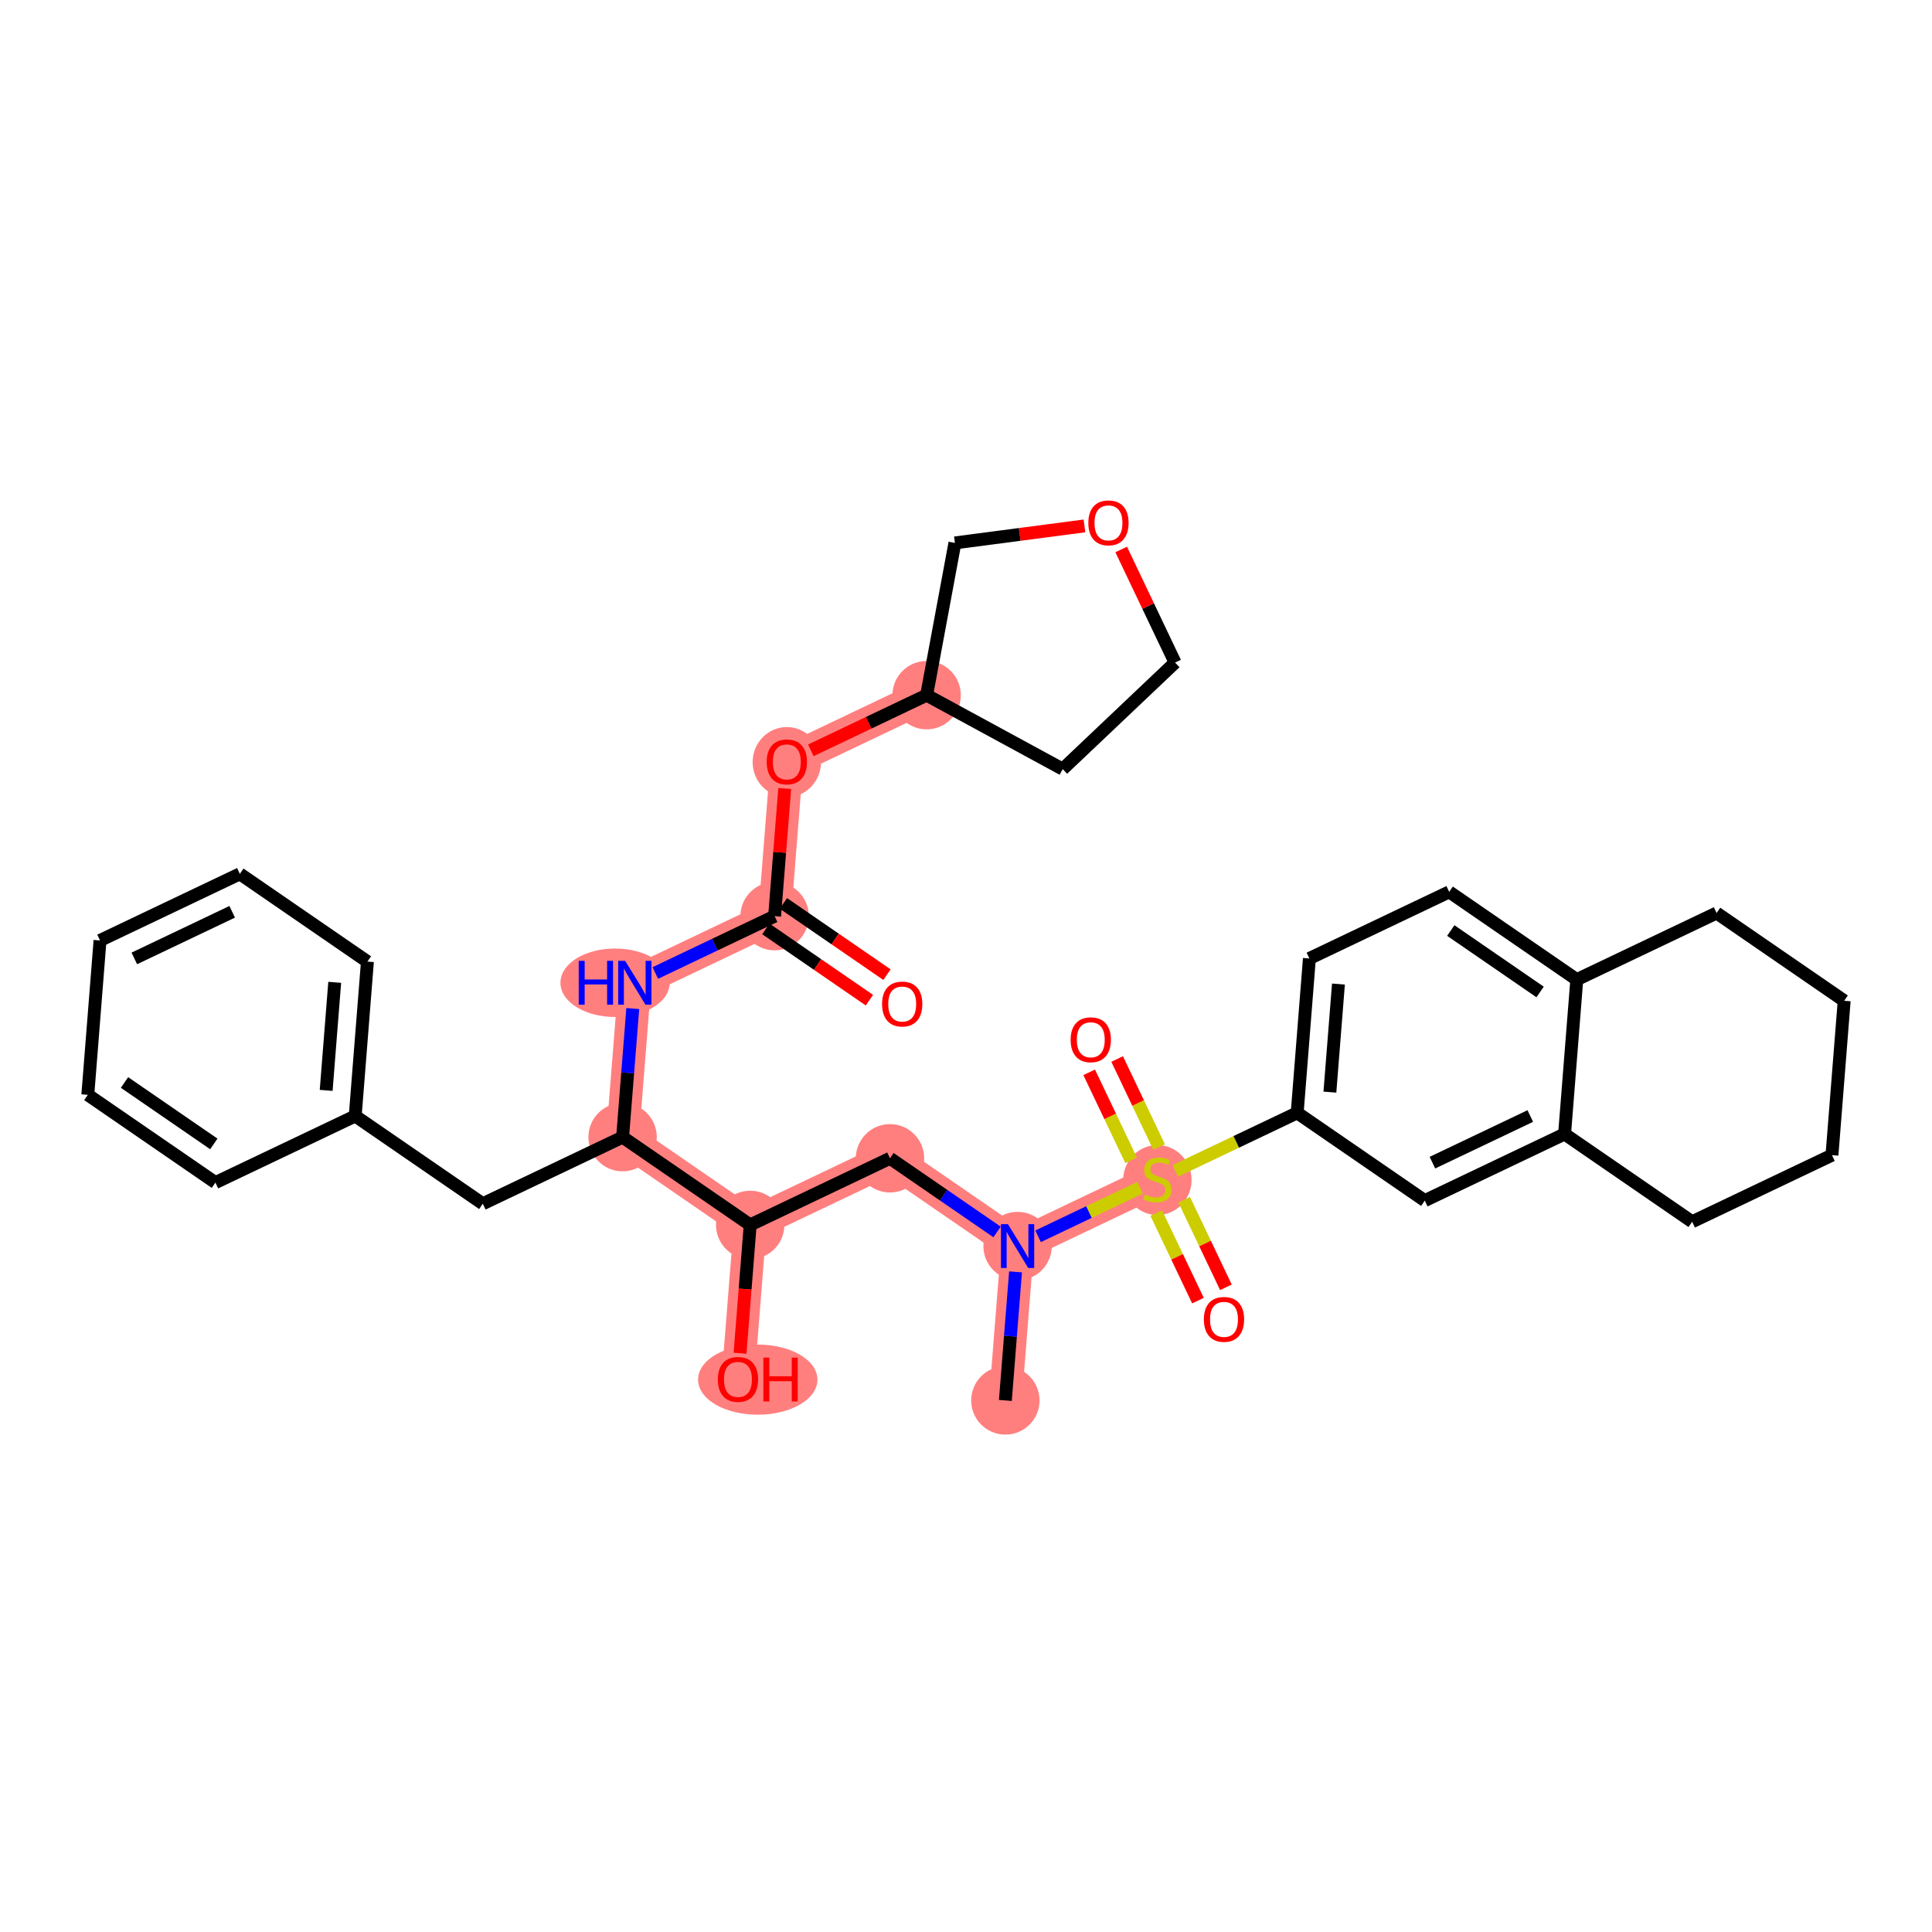 <?xml version='1.0' encoding='iso-8859-1'?>
<svg version='1.1' baseProfile='full'
              xmlns='http://www.w3.org/2000/svg'
                      xmlns:rdkit='http://www.rdkit.org/xml'
                      xmlns:xlink='http://www.w3.org/1999/xlink'
                  xml:space='preserve'
width='300px' height='300px' viewBox='0 0 300 300'>
<!-- END OF HEADER -->
<rect style='opacity:1.0;fill:#FFFFFF;stroke:none' width='300' height='300' x='0' y='0'> </rect>
<rect style='opacity:1.0;fill:#FFFFFF;stroke:none' width='300' height='300' x='0' y='0'> </rect>
<path d='M 156.113,217.46 L 158.009,193.489' style='fill:none;fill-rule:evenodd;stroke:#FF7F7F;stroke-width:5.1px;stroke-linecap:butt;stroke-linejoin:miter;stroke-opacity:1' />
<path d='M 158.009,193.489 L 138.197,179.86' style='fill:none;fill-rule:evenodd;stroke:#FF7F7F;stroke-width:5.1px;stroke-linecap:butt;stroke-linejoin:miter;stroke-opacity:1' />
<path d='M 158.009,193.489 L 179.718,183.145' style='fill:none;fill-rule:evenodd;stroke:#FF7F7F;stroke-width:5.1px;stroke-linecap:butt;stroke-linejoin:miter;stroke-opacity:1' />
<path d='M 138.197,179.86 L 116.489,190.203' style='fill:none;fill-rule:evenodd;stroke:#FF7F7F;stroke-width:5.1px;stroke-linecap:butt;stroke-linejoin:miter;stroke-opacity:1' />
<path d='M 116.489,190.203 L 114.592,214.175' style='fill:none;fill-rule:evenodd;stroke:#FF7F7F;stroke-width:5.1px;stroke-linecap:butt;stroke-linejoin:miter;stroke-opacity:1' />
<path d='M 116.489,190.203 L 96.677,176.575' style='fill:none;fill-rule:evenodd;stroke:#FF7F7F;stroke-width:5.1px;stroke-linecap:butt;stroke-linejoin:miter;stroke-opacity:1' />
<path d='M 96.677,176.575 L 98.574,152.603' style='fill:none;fill-rule:evenodd;stroke:#FF7F7F;stroke-width:5.1px;stroke-linecap:butt;stroke-linejoin:miter;stroke-opacity:1' />
<path d='M 98.574,152.603 L 120.282,142.26' style='fill:none;fill-rule:evenodd;stroke:#FF7F7F;stroke-width:5.1px;stroke-linecap:butt;stroke-linejoin:miter;stroke-opacity:1' />
<path d='M 120.282,142.26 L 122.179,118.288' style='fill:none;fill-rule:evenodd;stroke:#FF7F7F;stroke-width:5.1px;stroke-linecap:butt;stroke-linejoin:miter;stroke-opacity:1' />
<path d='M 122.179,118.288 L 143.887,107.945' style='fill:none;fill-rule:evenodd;stroke:#FF7F7F;stroke-width:5.1px;stroke-linecap:butt;stroke-linejoin:miter;stroke-opacity:1' />
<ellipse cx='156.113' cy='217.46' rx='4.809' ry='4.809'  style='fill:#FF7F7F;fill-rule:evenodd;stroke:#FF7F7F;stroke-width:1.0px;stroke-linecap:butt;stroke-linejoin:miter;stroke-opacity:1' />
<ellipse cx='158.009' cy='193.489' rx='4.809' ry='4.815'  style='fill:#FF7F7F;fill-rule:evenodd;stroke:#FF7F7F;stroke-width:1.0px;stroke-linecap:butt;stroke-linejoin:miter;stroke-opacity:1' />
<ellipse cx='138.197' cy='179.86' rx='4.809' ry='4.809'  style='fill:#FF7F7F;fill-rule:evenodd;stroke:#FF7F7F;stroke-width:1.0px;stroke-linecap:butt;stroke-linejoin:miter;stroke-opacity:1' />
<ellipse cx='116.489' cy='190.203' rx='4.809' ry='4.809'  style='fill:#FF7F7F;fill-rule:evenodd;stroke:#FF7F7F;stroke-width:1.0px;stroke-linecap:butt;stroke-linejoin:miter;stroke-opacity:1' />
<ellipse cx='117.665' cy='214.228' rx='8.767' ry='4.945'  style='fill:#FF7F7F;fill-rule:evenodd;stroke:#FF7F7F;stroke-width:1.0px;stroke-linecap:butt;stroke-linejoin:miter;stroke-opacity:1' />
<ellipse cx='96.677' cy='176.575' rx='4.809' ry='4.809'  style='fill:#FF7F7F;fill-rule:evenodd;stroke:#FF7F7F;stroke-width:1.0px;stroke-linecap:butt;stroke-linejoin:miter;stroke-opacity:1' />
<ellipse cx='95.51' cy='152.603' rx='7.985' ry='4.815'  style='fill:#FF7F7F;fill-rule:evenodd;stroke:#FF7F7F;stroke-width:1.0px;stroke-linecap:butt;stroke-linejoin:miter;stroke-opacity:1' />
<ellipse cx='120.282' cy='142.26' rx='4.809' ry='4.809'  style='fill:#FF7F7F;fill-rule:evenodd;stroke:#FF7F7F;stroke-width:1.0px;stroke-linecap:butt;stroke-linejoin:miter;stroke-opacity:1' />
<ellipse cx='122.179' cy='118.341' rx='4.809' ry='4.945'  style='fill:#FF7F7F;fill-rule:evenodd;stroke:#FF7F7F;stroke-width:1.0px;stroke-linecap:butt;stroke-linejoin:miter;stroke-opacity:1' />
<ellipse cx='143.887' cy='107.945' rx='4.809' ry='4.809'  style='fill:#FF7F7F;fill-rule:evenodd;stroke:#FF7F7F;stroke-width:1.0px;stroke-linecap:butt;stroke-linejoin:miter;stroke-opacity:1' />
<ellipse cx='179.718' cy='183.237' rx='4.809' ry='4.931'  style='fill:#FF7F7F;fill-rule:evenodd;stroke:#FF7F7F;stroke-width:1.0px;stroke-linecap:butt;stroke-linejoin:miter;stroke-opacity:1' />
<path class='bond-0 atom-0 atom-1' d='M 156.113,217.46 L 156.902,207.478' style='fill:none;fill-rule:evenodd;stroke:#000000;stroke-width:2.0px;stroke-linecap:butt;stroke-linejoin:miter;stroke-opacity:1' />
<path class='bond-0 atom-0 atom-1' d='M 156.902,207.478 L 157.692,197.495' style='fill:none;fill-rule:evenodd;stroke:#0000FF;stroke-width:2.0px;stroke-linecap:butt;stroke-linejoin:miter;stroke-opacity:1' />
<path class='bond-1 atom-1 atom-2' d='M 154.825,191.298 L 146.511,185.579' style='fill:none;fill-rule:evenodd;stroke:#0000FF;stroke-width:2.0px;stroke-linecap:butt;stroke-linejoin:miter;stroke-opacity:1' />
<path class='bond-1 atom-1 atom-2' d='M 146.511,185.579 L 138.197,179.86' style='fill:none;fill-rule:evenodd;stroke:#000000;stroke-width:2.0px;stroke-linecap:butt;stroke-linejoin:miter;stroke-opacity:1' />
<path class='bond-21 atom-1 atom-22' d='M 161.193,191.972 L 169.107,188.201' style='fill:none;fill-rule:evenodd;stroke:#0000FF;stroke-width:2.0px;stroke-linecap:butt;stroke-linejoin:miter;stroke-opacity:1' />
<path class='bond-21 atom-1 atom-22' d='M 169.107,188.201 L 177.021,184.43' style='fill:none;fill-rule:evenodd;stroke:#CCCC00;stroke-width:2.0px;stroke-linecap:butt;stroke-linejoin:miter;stroke-opacity:1' />
<path class='bond-2 atom-2 atom-3' d='M 138.197,179.86 L 116.489,190.203' style='fill:none;fill-rule:evenodd;stroke:#000000;stroke-width:2.0px;stroke-linecap:butt;stroke-linejoin:miter;stroke-opacity:1' />
<path class='bond-3 atom-3 atom-4' d='M 116.489,190.203 L 115.701,200.167' style='fill:none;fill-rule:evenodd;stroke:#000000;stroke-width:2.0px;stroke-linecap:butt;stroke-linejoin:miter;stroke-opacity:1' />
<path class='bond-3 atom-3 atom-4' d='M 115.701,200.167 L 114.912,210.131' style='fill:none;fill-rule:evenodd;stroke:#FF0000;stroke-width:2.0px;stroke-linecap:butt;stroke-linejoin:miter;stroke-opacity:1' />
<path class='bond-4 atom-3 atom-5' d='M 116.489,190.203 L 96.677,176.575' style='fill:none;fill-rule:evenodd;stroke:#000000;stroke-width:2.0px;stroke-linecap:butt;stroke-linejoin:miter;stroke-opacity:1' />
<path class='bond-5 atom-5 atom-6' d='M 96.677,176.575 L 74.969,186.918' style='fill:none;fill-rule:evenodd;stroke:#000000;stroke-width:2.0px;stroke-linecap:butt;stroke-linejoin:miter;stroke-opacity:1' />
<path class='bond-12 atom-5 atom-13' d='M 96.677,176.575 L 97.467,166.592' style='fill:none;fill-rule:evenodd;stroke:#000000;stroke-width:2.0px;stroke-linecap:butt;stroke-linejoin:miter;stroke-opacity:1' />
<path class='bond-12 atom-5 atom-13' d='M 97.467,166.592 L 98.257,156.609' style='fill:none;fill-rule:evenodd;stroke:#0000FF;stroke-width:2.0px;stroke-linecap:butt;stroke-linejoin:miter;stroke-opacity:1' />
<path class='bond-6 atom-6 atom-7' d='M 74.969,186.918 L 55.157,173.29' style='fill:none;fill-rule:evenodd;stroke:#000000;stroke-width:2.0px;stroke-linecap:butt;stroke-linejoin:miter;stroke-opacity:1' />
<path class='bond-7 atom-7 atom-8' d='M 55.157,173.29 L 57.053,149.318' style='fill:none;fill-rule:evenodd;stroke:#000000;stroke-width:2.0px;stroke-linecap:butt;stroke-linejoin:miter;stroke-opacity:1' />
<path class='bond-7 atom-7 atom-8' d='M 50.647,169.315 L 51.974,152.535' style='fill:none;fill-rule:evenodd;stroke:#000000;stroke-width:2.0px;stroke-linecap:butt;stroke-linejoin:miter;stroke-opacity:1' />
<path class='bond-34 atom-12 atom-7' d='M 33.448,183.633 L 55.157,173.29' style='fill:none;fill-rule:evenodd;stroke:#000000;stroke-width:2.0px;stroke-linecap:butt;stroke-linejoin:miter;stroke-opacity:1' />
<path class='bond-8 atom-8 atom-9' d='M 57.053,149.318 L 37.242,135.69' style='fill:none;fill-rule:evenodd;stroke:#000000;stroke-width:2.0px;stroke-linecap:butt;stroke-linejoin:miter;stroke-opacity:1' />
<path class='bond-9 atom-9 atom-10' d='M 37.242,135.69 L 15.533,146.033' style='fill:none;fill-rule:evenodd;stroke:#000000;stroke-width:2.0px;stroke-linecap:butt;stroke-linejoin:miter;stroke-opacity:1' />
<path class='bond-9 atom-9 atom-10' d='M 36.054,141.583 L 20.858,148.823' style='fill:none;fill-rule:evenodd;stroke:#000000;stroke-width:2.0px;stroke-linecap:butt;stroke-linejoin:miter;stroke-opacity:1' />
<path class='bond-10 atom-10 atom-11' d='M 15.533,146.033 L 13.636,170.005' style='fill:none;fill-rule:evenodd;stroke:#000000;stroke-width:2.0px;stroke-linecap:butt;stroke-linejoin:miter;stroke-opacity:1' />
<path class='bond-11 atom-11 atom-12' d='M 13.636,170.005 L 33.448,183.633' style='fill:none;fill-rule:evenodd;stroke:#000000;stroke-width:2.0px;stroke-linecap:butt;stroke-linejoin:miter;stroke-opacity:1' />
<path class='bond-11 atom-11 atom-12' d='M 19.334,168.087 L 33.202,177.627' style='fill:none;fill-rule:evenodd;stroke:#000000;stroke-width:2.0px;stroke-linecap:butt;stroke-linejoin:miter;stroke-opacity:1' />
<path class='bond-13 atom-13 atom-14' d='M 101.758,151.086 L 111.02,146.673' style='fill:none;fill-rule:evenodd;stroke:#0000FF;stroke-width:2.0px;stroke-linecap:butt;stroke-linejoin:miter;stroke-opacity:1' />
<path class='bond-13 atom-13 atom-14' d='M 111.02,146.673 L 120.282,142.26' style='fill:none;fill-rule:evenodd;stroke:#000000;stroke-width:2.0px;stroke-linecap:butt;stroke-linejoin:miter;stroke-opacity:1' />
<path class='bond-14 atom-14 atom-15' d='M 118.919,144.241 L 126.962,149.773' style='fill:none;fill-rule:evenodd;stroke:#000000;stroke-width:2.0px;stroke-linecap:butt;stroke-linejoin:miter;stroke-opacity:1' />
<path class='bond-14 atom-14 atom-15' d='M 126.962,149.773 L 135.004,155.306' style='fill:none;fill-rule:evenodd;stroke:#FF0000;stroke-width:2.0px;stroke-linecap:butt;stroke-linejoin:miter;stroke-opacity:1' />
<path class='bond-14 atom-14 atom-15' d='M 121.645,140.279 L 129.687,145.811' style='fill:none;fill-rule:evenodd;stroke:#000000;stroke-width:2.0px;stroke-linecap:butt;stroke-linejoin:miter;stroke-opacity:1' />
<path class='bond-14 atom-14 atom-15' d='M 129.687,145.811 L 137.73,151.343' style='fill:none;fill-rule:evenodd;stroke:#FF0000;stroke-width:2.0px;stroke-linecap:butt;stroke-linejoin:miter;stroke-opacity:1' />
<path class='bond-15 atom-14 atom-16' d='M 120.282,142.26 L 121.066,132.349' style='fill:none;fill-rule:evenodd;stroke:#000000;stroke-width:2.0px;stroke-linecap:butt;stroke-linejoin:miter;stroke-opacity:1' />
<path class='bond-15 atom-14 atom-16' d='M 121.066,132.349 L 121.851,122.439' style='fill:none;fill-rule:evenodd;stroke:#FF0000;stroke-width:2.0px;stroke-linecap:butt;stroke-linejoin:miter;stroke-opacity:1' />
<path class='bond-16 atom-16 atom-17' d='M 125.906,116.512 L 134.897,112.229' style='fill:none;fill-rule:evenodd;stroke:#FF0000;stroke-width:2.0px;stroke-linecap:butt;stroke-linejoin:miter;stroke-opacity:1' />
<path class='bond-16 atom-16 atom-17' d='M 134.897,112.229 L 143.887,107.945' style='fill:none;fill-rule:evenodd;stroke:#000000;stroke-width:2.0px;stroke-linecap:butt;stroke-linejoin:miter;stroke-opacity:1' />
<path class='bond-17 atom-17 atom-18' d='M 143.887,107.945 L 165.015,119.428' style='fill:none;fill-rule:evenodd;stroke:#000000;stroke-width:2.0px;stroke-linecap:butt;stroke-linejoin:miter;stroke-opacity:1' />
<path class='bond-35 atom-21 atom-17' d='M 148.279,84.303 L 143.887,107.945' style='fill:none;fill-rule:evenodd;stroke:#000000;stroke-width:2.0px;stroke-linecap:butt;stroke-linejoin:miter;stroke-opacity:1' />
<path class='bond-18 atom-18 atom-19' d='M 165.015,119.428 L 182.465,102.882' style='fill:none;fill-rule:evenodd;stroke:#000000;stroke-width:2.0px;stroke-linecap:butt;stroke-linejoin:miter;stroke-opacity:1' />
<path class='bond-19 atom-19 atom-20' d='M 182.465,102.882 L 178.282,94.103' style='fill:none;fill-rule:evenodd;stroke:#000000;stroke-width:2.0px;stroke-linecap:butt;stroke-linejoin:miter;stroke-opacity:1' />
<path class='bond-19 atom-19 atom-20' d='M 178.282,94.103 L 174.099,85.324' style='fill:none;fill-rule:evenodd;stroke:#FF0000;stroke-width:2.0px;stroke-linecap:butt;stroke-linejoin:miter;stroke-opacity:1' />
<path class='bond-20 atom-20 atom-21' d='M 168.394,81.663 L 158.337,82.983' style='fill:none;fill-rule:evenodd;stroke:#FF0000;stroke-width:2.0px;stroke-linecap:butt;stroke-linejoin:miter;stroke-opacity:1' />
<path class='bond-20 atom-20 atom-21' d='M 158.337,82.983 L 148.279,84.303' style='fill:none;fill-rule:evenodd;stroke:#000000;stroke-width:2.0px;stroke-linecap:butt;stroke-linejoin:miter;stroke-opacity:1' />
<path class='bond-22 atom-22 atom-23' d='M 179.984,178.114 L 176.727,171.278' style='fill:none;fill-rule:evenodd;stroke:#CCCC00;stroke-width:2.0px;stroke-linecap:butt;stroke-linejoin:miter;stroke-opacity:1' />
<path class='bond-22 atom-22 atom-23' d='M 176.727,171.278 L 173.47,164.442' style='fill:none;fill-rule:evenodd;stroke:#FF0000;stroke-width:2.0px;stroke-linecap:butt;stroke-linejoin:miter;stroke-opacity:1' />
<path class='bond-22 atom-22 atom-23' d='M 175.643,180.183 L 172.386,173.347' style='fill:none;fill-rule:evenodd;stroke:#CCCC00;stroke-width:2.0px;stroke-linecap:butt;stroke-linejoin:miter;stroke-opacity:1' />
<path class='bond-22 atom-22 atom-23' d='M 172.386,173.347 L 169.128,166.511' style='fill:none;fill-rule:evenodd;stroke:#FF0000;stroke-width:2.0px;stroke-linecap:butt;stroke-linejoin:miter;stroke-opacity:1' />
<path class='bond-23 atom-22 atom-24' d='M 179.538,188.359 L 182.778,195.159' style='fill:none;fill-rule:evenodd;stroke:#CCCC00;stroke-width:2.0px;stroke-linecap:butt;stroke-linejoin:miter;stroke-opacity:1' />
<path class='bond-23 atom-22 atom-24' d='M 182.778,195.159 L 186.018,201.959' style='fill:none;fill-rule:evenodd;stroke:#FF0000;stroke-width:2.0px;stroke-linecap:butt;stroke-linejoin:miter;stroke-opacity:1' />
<path class='bond-23 atom-22 atom-24' d='M 183.88,186.29 L 187.12,193.09' style='fill:none;fill-rule:evenodd;stroke:#CCCC00;stroke-width:2.0px;stroke-linecap:butt;stroke-linejoin:miter;stroke-opacity:1' />
<path class='bond-23 atom-22 atom-24' d='M 187.12,193.09 L 190.36,199.891' style='fill:none;fill-rule:evenodd;stroke:#FF0000;stroke-width:2.0px;stroke-linecap:butt;stroke-linejoin:miter;stroke-opacity:1' />
<path class='bond-24 atom-22 atom-25' d='M 182.502,181.818 L 191.964,177.31' style='fill:none;fill-rule:evenodd;stroke:#CCCC00;stroke-width:2.0px;stroke-linecap:butt;stroke-linejoin:miter;stroke-opacity:1' />
<path class='bond-24 atom-22 atom-25' d='M 191.964,177.31 L 201.426,172.802' style='fill:none;fill-rule:evenodd;stroke:#000000;stroke-width:2.0px;stroke-linecap:butt;stroke-linejoin:miter;stroke-opacity:1' />
<path class='bond-25 atom-25 atom-26' d='M 201.426,172.802 L 203.323,148.83' style='fill:none;fill-rule:evenodd;stroke:#000000;stroke-width:2.0px;stroke-linecap:butt;stroke-linejoin:miter;stroke-opacity:1' />
<path class='bond-25 atom-25 atom-26' d='M 206.505,169.585 L 207.833,152.805' style='fill:none;fill-rule:evenodd;stroke:#000000;stroke-width:2.0px;stroke-linecap:butt;stroke-linejoin:miter;stroke-opacity:1' />
<path class='bond-36 atom-30 atom-25' d='M 221.238,186.43 L 201.426,172.802' style='fill:none;fill-rule:evenodd;stroke:#000000;stroke-width:2.0px;stroke-linecap:butt;stroke-linejoin:miter;stroke-opacity:1' />
<path class='bond-26 atom-26 atom-27' d='M 203.323,148.83 L 225.031,138.487' style='fill:none;fill-rule:evenodd;stroke:#000000;stroke-width:2.0px;stroke-linecap:butt;stroke-linejoin:miter;stroke-opacity:1' />
<path class='bond-27 atom-27 atom-28' d='M 225.031,138.487 L 244.843,152.115' style='fill:none;fill-rule:evenodd;stroke:#000000;stroke-width:2.0px;stroke-linecap:butt;stroke-linejoin:miter;stroke-opacity:1' />
<path class='bond-27 atom-27 atom-28' d='M 225.278,144.493 L 239.146,154.033' style='fill:none;fill-rule:evenodd;stroke:#000000;stroke-width:2.0px;stroke-linecap:butt;stroke-linejoin:miter;stroke-opacity:1' />
<path class='bond-28 atom-28 atom-29' d='M 244.843,152.115 L 242.947,176.087' style='fill:none;fill-rule:evenodd;stroke:#000000;stroke-width:2.0px;stroke-linecap:butt;stroke-linejoin:miter;stroke-opacity:1' />
<path class='bond-37 atom-34 atom-28' d='M 266.552,141.772 L 244.843,152.115' style='fill:none;fill-rule:evenodd;stroke:#000000;stroke-width:2.0px;stroke-linecap:butt;stroke-linejoin:miter;stroke-opacity:1' />
<path class='bond-29 atom-29 atom-30' d='M 242.947,176.087 L 221.238,186.43' style='fill:none;fill-rule:evenodd;stroke:#000000;stroke-width:2.0px;stroke-linecap:butt;stroke-linejoin:miter;stroke-opacity:1' />
<path class='bond-29 atom-29 atom-30' d='M 237.622,173.297 L 222.426,180.537' style='fill:none;fill-rule:evenodd;stroke:#000000;stroke-width:2.0px;stroke-linecap:butt;stroke-linejoin:miter;stroke-opacity:1' />
<path class='bond-30 atom-29 atom-31' d='M 242.947,176.087 L 262.758,189.715' style='fill:none;fill-rule:evenodd;stroke:#000000;stroke-width:2.0px;stroke-linecap:butt;stroke-linejoin:miter;stroke-opacity:1' />
<path class='bond-31 atom-31 atom-32' d='M 262.758,189.715 L 284.467,179.372' style='fill:none;fill-rule:evenodd;stroke:#000000;stroke-width:2.0px;stroke-linecap:butt;stroke-linejoin:miter;stroke-opacity:1' />
<path class='bond-32 atom-32 atom-33' d='M 284.467,179.372 L 286.364,155.4' style='fill:none;fill-rule:evenodd;stroke:#000000;stroke-width:2.0px;stroke-linecap:butt;stroke-linejoin:miter;stroke-opacity:1' />
<path class='bond-33 atom-33 atom-34' d='M 286.364,155.4 L 266.552,141.772' style='fill:none;fill-rule:evenodd;stroke:#000000;stroke-width:2.0px;stroke-linecap:butt;stroke-linejoin:miter;stroke-opacity:1' />
<path  class='atom-1' d='M 156.504 190.084
L 158.735 193.691
Q 158.957 194.046, 159.313 194.691
Q 159.668 195.335, 159.688 195.374
L 159.688 190.084
L 160.592 190.084
L 160.592 196.894
L 159.659 196.894
L 157.264 192.95
Q 156.985 192.488, 156.687 191.959
Q 156.398 191.43, 156.312 191.267
L 156.312 196.894
L 155.427 196.894
L 155.427 190.084
L 156.504 190.084
' fill='#0000FF'/>
<path  class='atom-4' d='M 111.466 214.194
Q 111.466 212.559, 112.274 211.646
Q 113.082 210.732, 114.592 210.732
Q 116.102 210.732, 116.91 211.646
Q 117.718 212.559, 117.718 214.194
Q 117.718 215.849, 116.901 216.792
Q 116.083 217.725, 114.592 217.725
Q 113.092 217.725, 112.274 216.792
Q 111.466 215.859, 111.466 214.194
M 114.592 216.955
Q 115.631 216.955, 116.189 216.263
Q 116.756 215.56, 116.756 214.194
Q 116.756 212.858, 116.189 212.184
Q 115.631 211.501, 114.592 211.501
Q 113.553 211.501, 112.986 212.175
Q 112.428 212.848, 112.428 214.194
Q 112.428 215.57, 112.986 216.263
Q 113.553 216.955, 114.592 216.955
' fill='#FF0000'/>
<path  class='atom-4' d='M 118.536 210.809
L 119.459 210.809
L 119.459 213.704
L 122.941 213.704
L 122.941 210.809
L 123.865 210.809
L 123.865 217.619
L 122.941 217.619
L 122.941 214.473
L 119.459 214.473
L 119.459 217.619
L 118.536 217.619
L 118.536 210.809
' fill='#FF0000'/>
<path  class='atom-13' d='M 89.864 149.198
L 90.787 149.198
L 90.787 152.093
L 94.269 152.093
L 94.269 149.198
L 95.193 149.198
L 95.193 156.008
L 94.269 156.008
L 94.269 152.863
L 90.787 152.863
L 90.787 156.008
L 89.864 156.008
L 89.864 149.198
' fill='#0000FF'/>
<path  class='atom-13' d='M 97.068 149.198
L 99.3 152.805
Q 99.521 153.161, 99.877 153.806
Q 100.233 154.45, 100.252 154.489
L 100.252 149.198
L 101.156 149.198
L 101.156 156.008
L 100.223 156.008
L 97.828 152.065
Q 97.549 151.603, 97.251 151.074
Q 96.963 150.545, 96.876 150.381
L 96.876 156.008
L 95.991 156.008
L 95.991 149.198
L 97.068 149.198
' fill='#0000FF'/>
<path  class='atom-15' d='M 136.968 155.908
Q 136.968 154.272, 137.776 153.359
Q 138.584 152.445, 140.094 152.445
Q 141.604 152.445, 142.412 153.359
Q 143.22 154.272, 143.22 155.908
Q 143.22 157.562, 142.403 158.505
Q 141.585 159.438, 140.094 159.438
Q 138.594 159.438, 137.776 158.505
Q 136.968 157.572, 136.968 155.908
M 140.094 158.668
Q 141.133 158.668, 141.691 157.976
Q 142.258 157.273, 142.258 155.908
Q 142.258 154.571, 141.691 153.897
Q 141.133 153.214, 140.094 153.214
Q 139.055 153.214, 138.488 153.888
Q 137.93 154.561, 137.93 155.908
Q 137.93 157.283, 138.488 157.976
Q 139.055 158.668, 140.094 158.668
' fill='#FF0000'/>
<path  class='atom-16' d='M 119.053 118.307
Q 119.053 116.672, 119.861 115.758
Q 120.669 114.845, 122.179 114.845
Q 123.689 114.845, 124.497 115.758
Q 125.305 116.672, 125.305 118.307
Q 125.305 119.962, 124.487 120.904
Q 123.67 121.837, 122.179 121.837
Q 120.678 121.837, 119.861 120.904
Q 119.053 119.971, 119.053 118.307
M 122.179 121.068
Q 123.218 121.068, 123.776 120.375
Q 124.343 119.673, 124.343 118.307
Q 124.343 116.97, 123.776 116.297
Q 123.218 115.614, 122.179 115.614
Q 121.14 115.614, 120.573 116.287
Q 120.015 116.961, 120.015 118.307
Q 120.015 119.683, 120.573 120.375
Q 121.14 121.068, 122.179 121.068
' fill='#FF0000'/>
<path  class='atom-20' d='M 168.996 81.193
Q 168.996 79.558, 169.804 78.644
Q 170.612 77.73, 172.122 77.73
Q 173.632 77.73, 174.44 78.644
Q 175.248 79.558, 175.248 81.193
Q 175.248 82.847, 174.43 83.79
Q 173.613 84.723, 172.122 84.723
Q 170.621 84.723, 169.804 83.79
Q 168.996 82.857, 168.996 81.193
M 172.122 83.954
Q 173.161 83.954, 173.718 83.261
Q 174.286 82.559, 174.286 81.193
Q 174.286 79.856, 173.718 79.183
Q 173.161 78.5, 172.122 78.5
Q 171.083 78.5, 170.515 79.173
Q 169.957 79.846, 169.957 81.193
Q 169.957 82.569, 170.515 83.261
Q 171.083 83.954, 172.122 83.954
' fill='#FF0000'/>
<path  class='atom-22' d='M 177.794 185.483
Q 177.871 185.511, 178.188 185.646
Q 178.506 185.781, 178.852 185.867
Q 179.208 185.944, 179.554 185.944
Q 180.199 185.944, 180.574 185.636
Q 180.949 185.319, 180.949 184.771
Q 180.949 184.396, 180.757 184.165
Q 180.574 183.934, 180.285 183.809
Q 179.997 183.684, 179.516 183.54
Q 178.91 183.357, 178.544 183.184
Q 178.188 183.011, 177.929 182.645
Q 177.679 182.28, 177.679 181.664
Q 177.679 180.808, 178.256 180.279
Q 178.842 179.75, 179.997 179.75
Q 180.785 179.75, 181.68 180.125
L 181.459 180.866
Q 180.641 180.529, 180.026 180.529
Q 179.362 180.529, 178.996 180.808
Q 178.631 181.077, 178.64 181.549
Q 178.64 181.914, 178.823 182.135
Q 179.016 182.357, 179.285 182.482
Q 179.564 182.607, 180.026 182.751
Q 180.641 182.943, 181.007 183.136
Q 181.372 183.328, 181.632 183.722
Q 181.901 184.107, 181.901 184.771
Q 181.901 185.713, 181.266 186.223
Q 180.641 186.723, 179.593 186.723
Q 178.987 186.723, 178.525 186.589
Q 178.073 186.464, 177.534 186.242
L 177.794 185.483
' fill='#CCCC00'/>
<path  class='atom-23' d='M 166.248 161.456
Q 166.248 159.821, 167.056 158.907
Q 167.864 157.993, 169.374 157.993
Q 170.885 157.993, 171.693 158.907
Q 172.501 159.821, 172.501 161.456
Q 172.501 163.11, 171.683 164.053
Q 170.865 164.986, 169.374 164.986
Q 167.874 164.986, 167.056 164.053
Q 166.248 163.12, 166.248 161.456
M 169.374 164.217
Q 170.413 164.217, 170.971 163.524
Q 171.539 162.822, 171.539 161.456
Q 171.539 160.119, 170.971 159.446
Q 170.413 158.763, 169.374 158.763
Q 168.336 158.763, 167.768 159.436
Q 167.21 160.109, 167.21 161.456
Q 167.21 162.831, 167.768 163.524
Q 168.336 164.217, 169.374 164.217
' fill='#FF0000'/>
<path  class='atom-24' d='M 186.935 204.873
Q 186.935 203.238, 187.743 202.324
Q 188.551 201.41, 190.061 201.41
Q 191.571 201.41, 192.379 202.324
Q 193.187 203.238, 193.187 204.873
Q 193.187 206.527, 192.37 207.47
Q 191.552 208.403, 190.061 208.403
Q 188.561 208.403, 187.743 207.47
Q 186.935 206.537, 186.935 204.873
M 190.061 207.634
Q 191.1 207.634, 191.658 206.941
Q 192.225 206.239, 192.225 204.873
Q 192.225 203.536, 191.658 202.863
Q 191.1 202.18, 190.061 202.18
Q 189.022 202.18, 188.455 202.853
Q 187.897 203.526, 187.897 204.873
Q 187.897 206.248, 188.455 206.941
Q 189.022 207.634, 190.061 207.634
' fill='#FF0000'/>
</svg>
